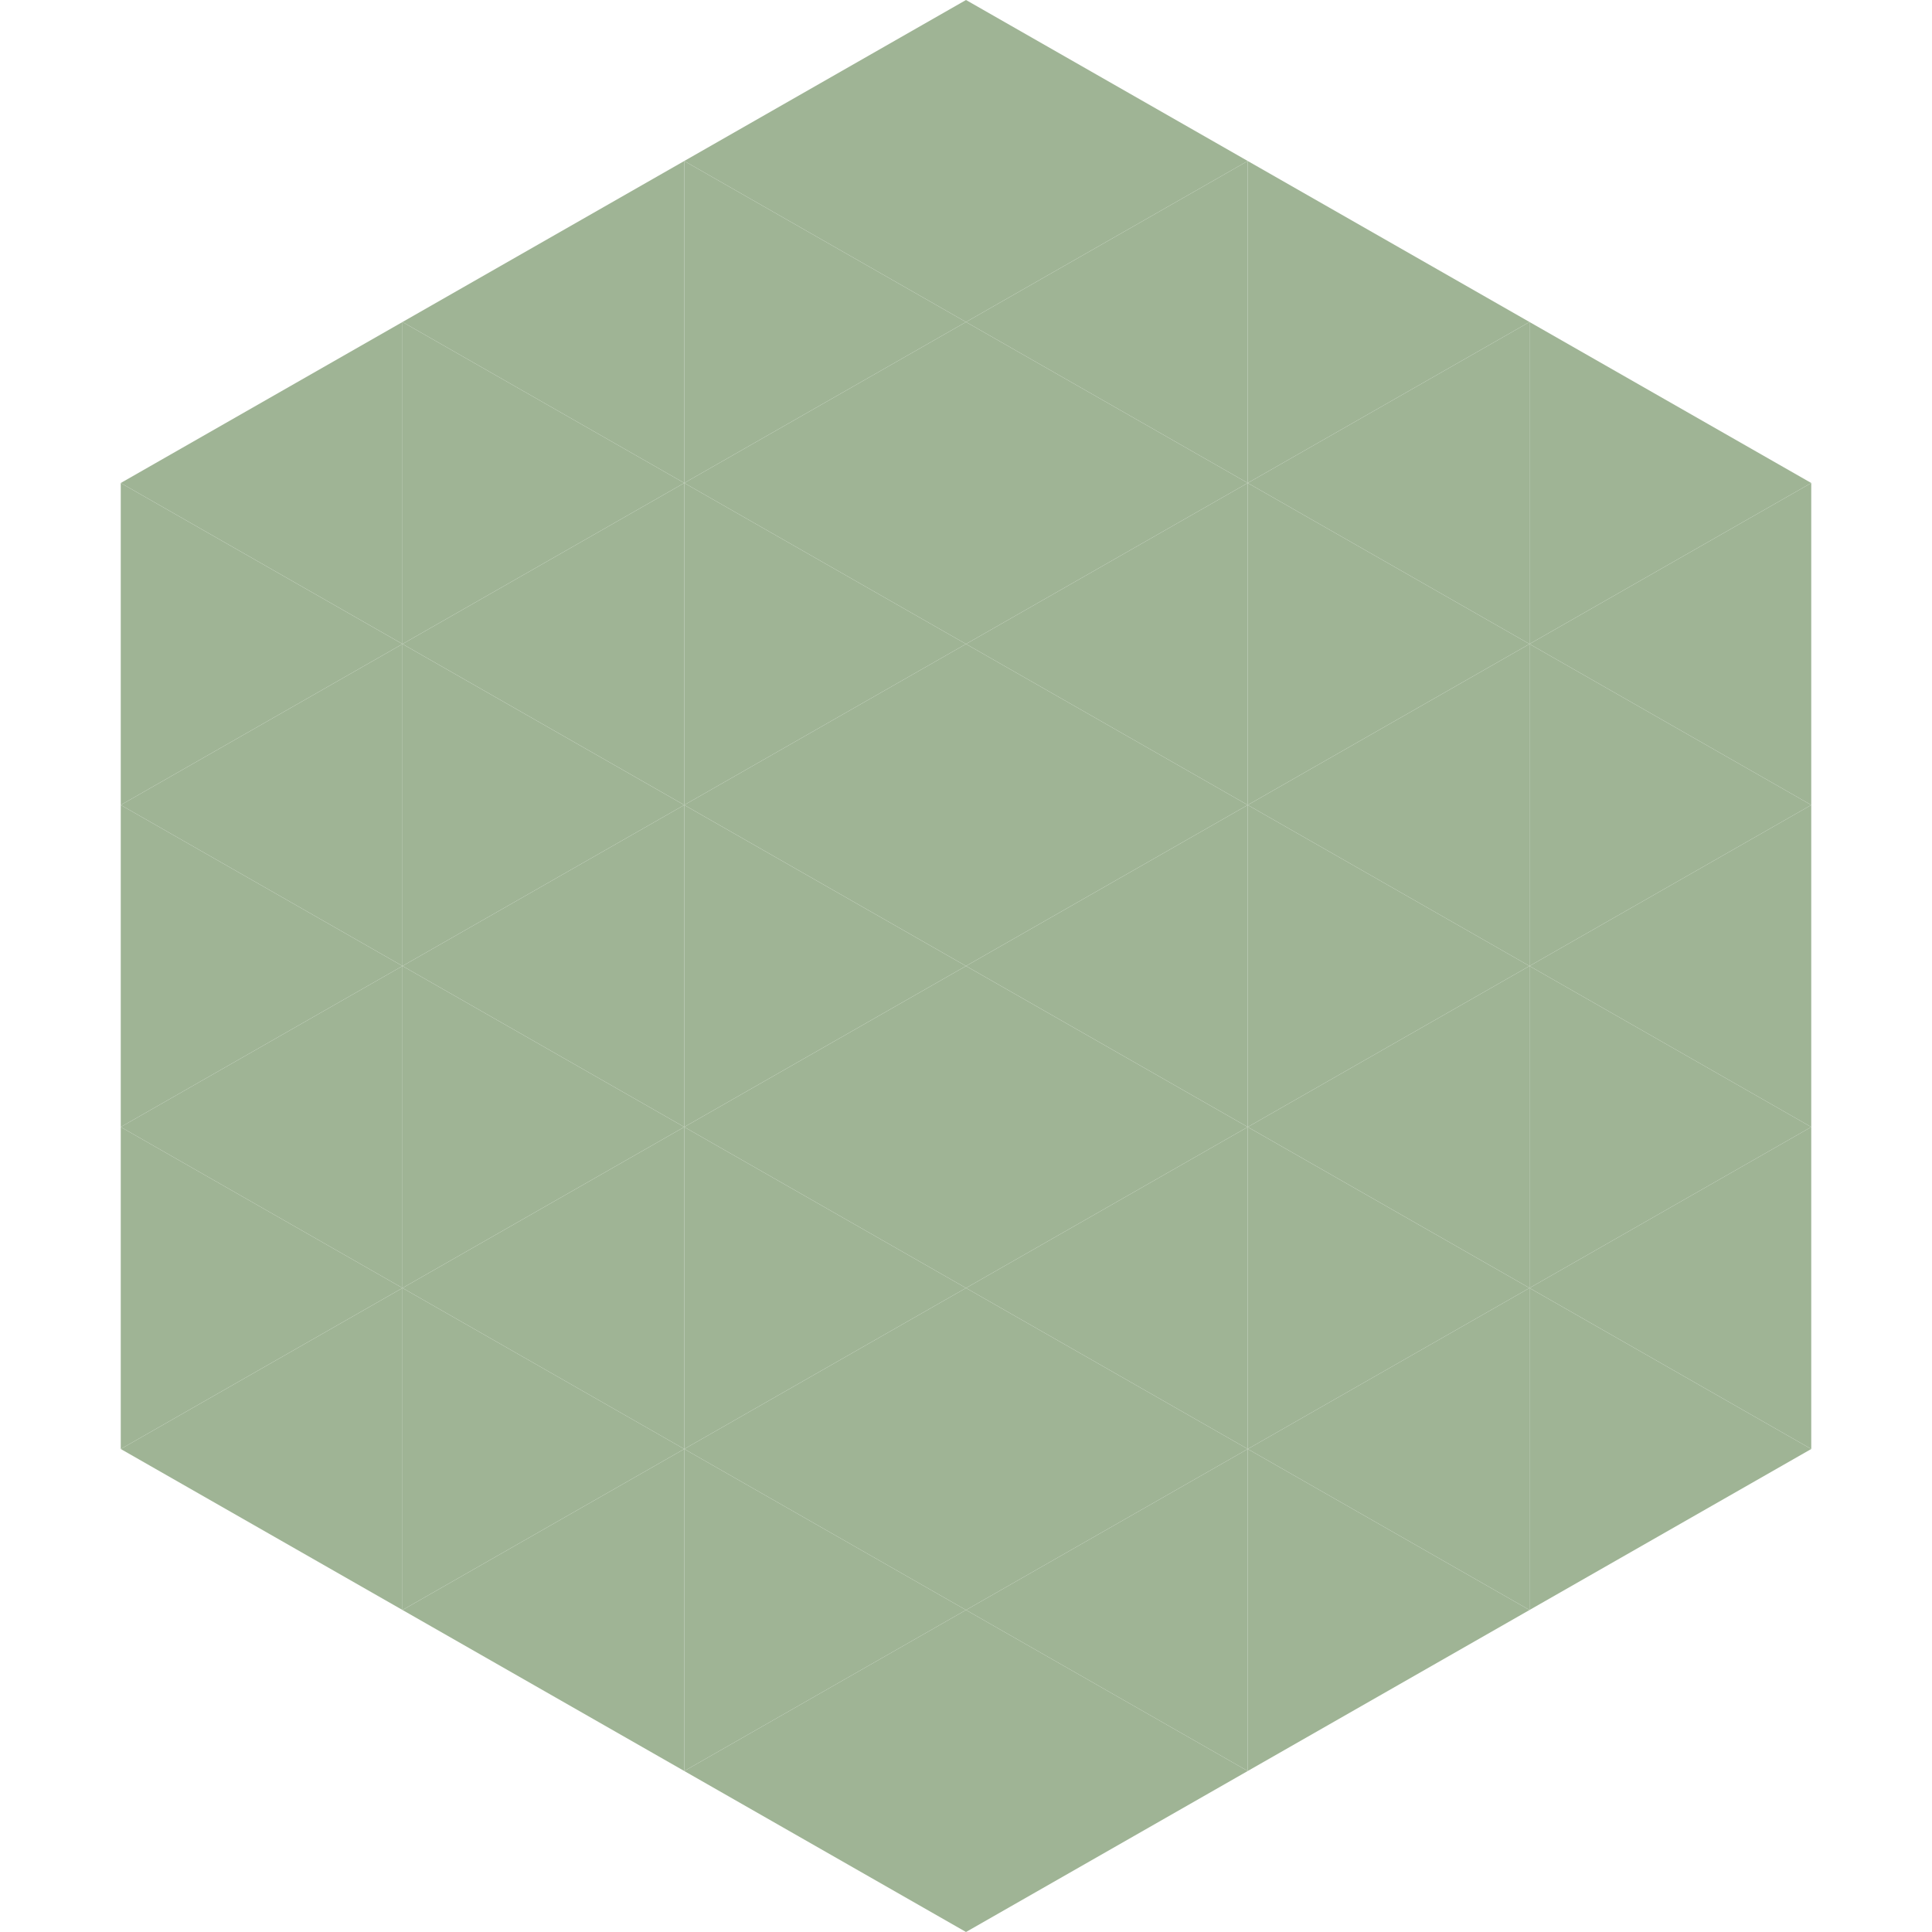 <?xml version="1.0"?>
<!-- Generated by SVGo -->
<svg width="240" height="240"
     xmlns="http://www.w3.org/2000/svg"
     xmlns:xlink="http://www.w3.org/1999/xlink">
<polygon points="50,40 15,60 50,80" style="fill:rgb(159,180,149)" />
<polygon points="190,40 225,60 190,80" style="fill:rgb(159,180,149)" />
<polygon points="15,60 50,80 15,100" style="fill:rgb(159,180,149)" />
<polygon points="225,60 190,80 225,100" style="fill:rgb(159,180,149)" />
<polygon points="50,80 15,100 50,120" style="fill:rgb(159,180,149)" />
<polygon points="190,80 225,100 190,120" style="fill:rgb(159,180,149)" />
<polygon points="15,100 50,120 15,140" style="fill:rgb(159,180,149)" />
<polygon points="225,100 190,120 225,140" style="fill:rgb(159,180,149)" />
<polygon points="50,120 15,140 50,160" style="fill:rgb(159,180,149)" />
<polygon points="190,120 225,140 190,160" style="fill:rgb(159,180,149)" />
<polygon points="15,140 50,160 15,180" style="fill:rgb(159,180,149)" />
<polygon points="225,140 190,160 225,180" style="fill:rgb(159,180,149)" />
<polygon points="50,160 15,180 50,200" style="fill:rgb(159,180,149)" />
<polygon points="190,160 225,180 190,200" style="fill:rgb(159,180,149)" />
<polygon points="15,180 50,200 15,220" style="fill:rgb(255,255,255); fill-opacity:0" />
<polygon points="225,180 190,200 225,220" style="fill:rgb(255,255,255); fill-opacity:0" />
<polygon points="50,0 85,20 50,40" style="fill:rgb(255,255,255); fill-opacity:0" />
<polygon points="190,0 155,20 190,40" style="fill:rgb(255,255,255); fill-opacity:0" />
<polygon points="85,20 50,40 85,60" style="fill:rgb(159,180,149)" />
<polygon points="155,20 190,40 155,60" style="fill:rgb(159,180,149)" />
<polygon points="50,40 85,60 50,80" style="fill:rgb(159,180,149)" />
<polygon points="190,40 155,60 190,80" style="fill:rgb(159,180,149)" />
<polygon points="85,60 50,80 85,100" style="fill:rgb(159,180,149)" />
<polygon points="155,60 190,80 155,100" style="fill:rgb(159,180,149)" />
<polygon points="50,80 85,100 50,120" style="fill:rgb(159,180,149)" />
<polygon points="190,80 155,100 190,120" style="fill:rgb(159,180,149)" />
<polygon points="85,100 50,120 85,140" style="fill:rgb(159,180,149)" />
<polygon points="155,100 190,120 155,140" style="fill:rgb(159,180,149)" />
<polygon points="50,120 85,140 50,160" style="fill:rgb(159,180,149)" />
<polygon points="190,120 155,140 190,160" style="fill:rgb(159,180,149)" />
<polygon points="85,140 50,160 85,180" style="fill:rgb(159,180,149)" />
<polygon points="155,140 190,160 155,180" style="fill:rgb(159,180,149)" />
<polygon points="50,160 85,180 50,200" style="fill:rgb(159,180,149)" />
<polygon points="190,160 155,180 190,200" style="fill:rgb(159,180,149)" />
<polygon points="85,180 50,200 85,220" style="fill:rgb(159,180,149)" />
<polygon points="155,180 190,200 155,220" style="fill:rgb(159,180,149)" />
<polygon points="120,0 85,20 120,40" style="fill:rgb(159,180,149)" />
<polygon points="120,0 155,20 120,40" style="fill:rgb(159,180,149)" />
<polygon points="85,20 120,40 85,60" style="fill:rgb(159,180,149)" />
<polygon points="155,20 120,40 155,60" style="fill:rgb(159,180,149)" />
<polygon points="120,40 85,60 120,80" style="fill:rgb(159,180,149)" />
<polygon points="120,40 155,60 120,80" style="fill:rgb(159,180,149)" />
<polygon points="85,60 120,80 85,100" style="fill:rgb(159,180,149)" />
<polygon points="155,60 120,80 155,100" style="fill:rgb(159,180,149)" />
<polygon points="120,80 85,100 120,120" style="fill:rgb(159,180,149)" />
<polygon points="120,80 155,100 120,120" style="fill:rgb(159,180,149)" />
<polygon points="85,100 120,120 85,140" style="fill:rgb(159,180,149)" />
<polygon points="155,100 120,120 155,140" style="fill:rgb(159,180,149)" />
<polygon points="120,120 85,140 120,160" style="fill:rgb(159,180,149)" />
<polygon points="120,120 155,140 120,160" style="fill:rgb(159,180,149)" />
<polygon points="85,140 120,160 85,180" style="fill:rgb(159,180,149)" />
<polygon points="155,140 120,160 155,180" style="fill:rgb(159,180,149)" />
<polygon points="120,160 85,180 120,200" style="fill:rgb(159,180,149)" />
<polygon points="120,160 155,180 120,200" style="fill:rgb(159,180,149)" />
<polygon points="85,180 120,200 85,220" style="fill:rgb(159,180,149)" />
<polygon points="155,180 120,200 155,220" style="fill:rgb(159,180,149)" />
<polygon points="120,200 85,220 120,240" style="fill:rgb(159,180,149)" />
<polygon points="120,200 155,220 120,240" style="fill:rgb(159,180,149)" />
<polygon points="85,220 120,240 85,260" style="fill:rgb(255,255,255); fill-opacity:0" />
<polygon points="155,220 120,240 155,260" style="fill:rgb(255,255,255); fill-opacity:0" />
</svg>
